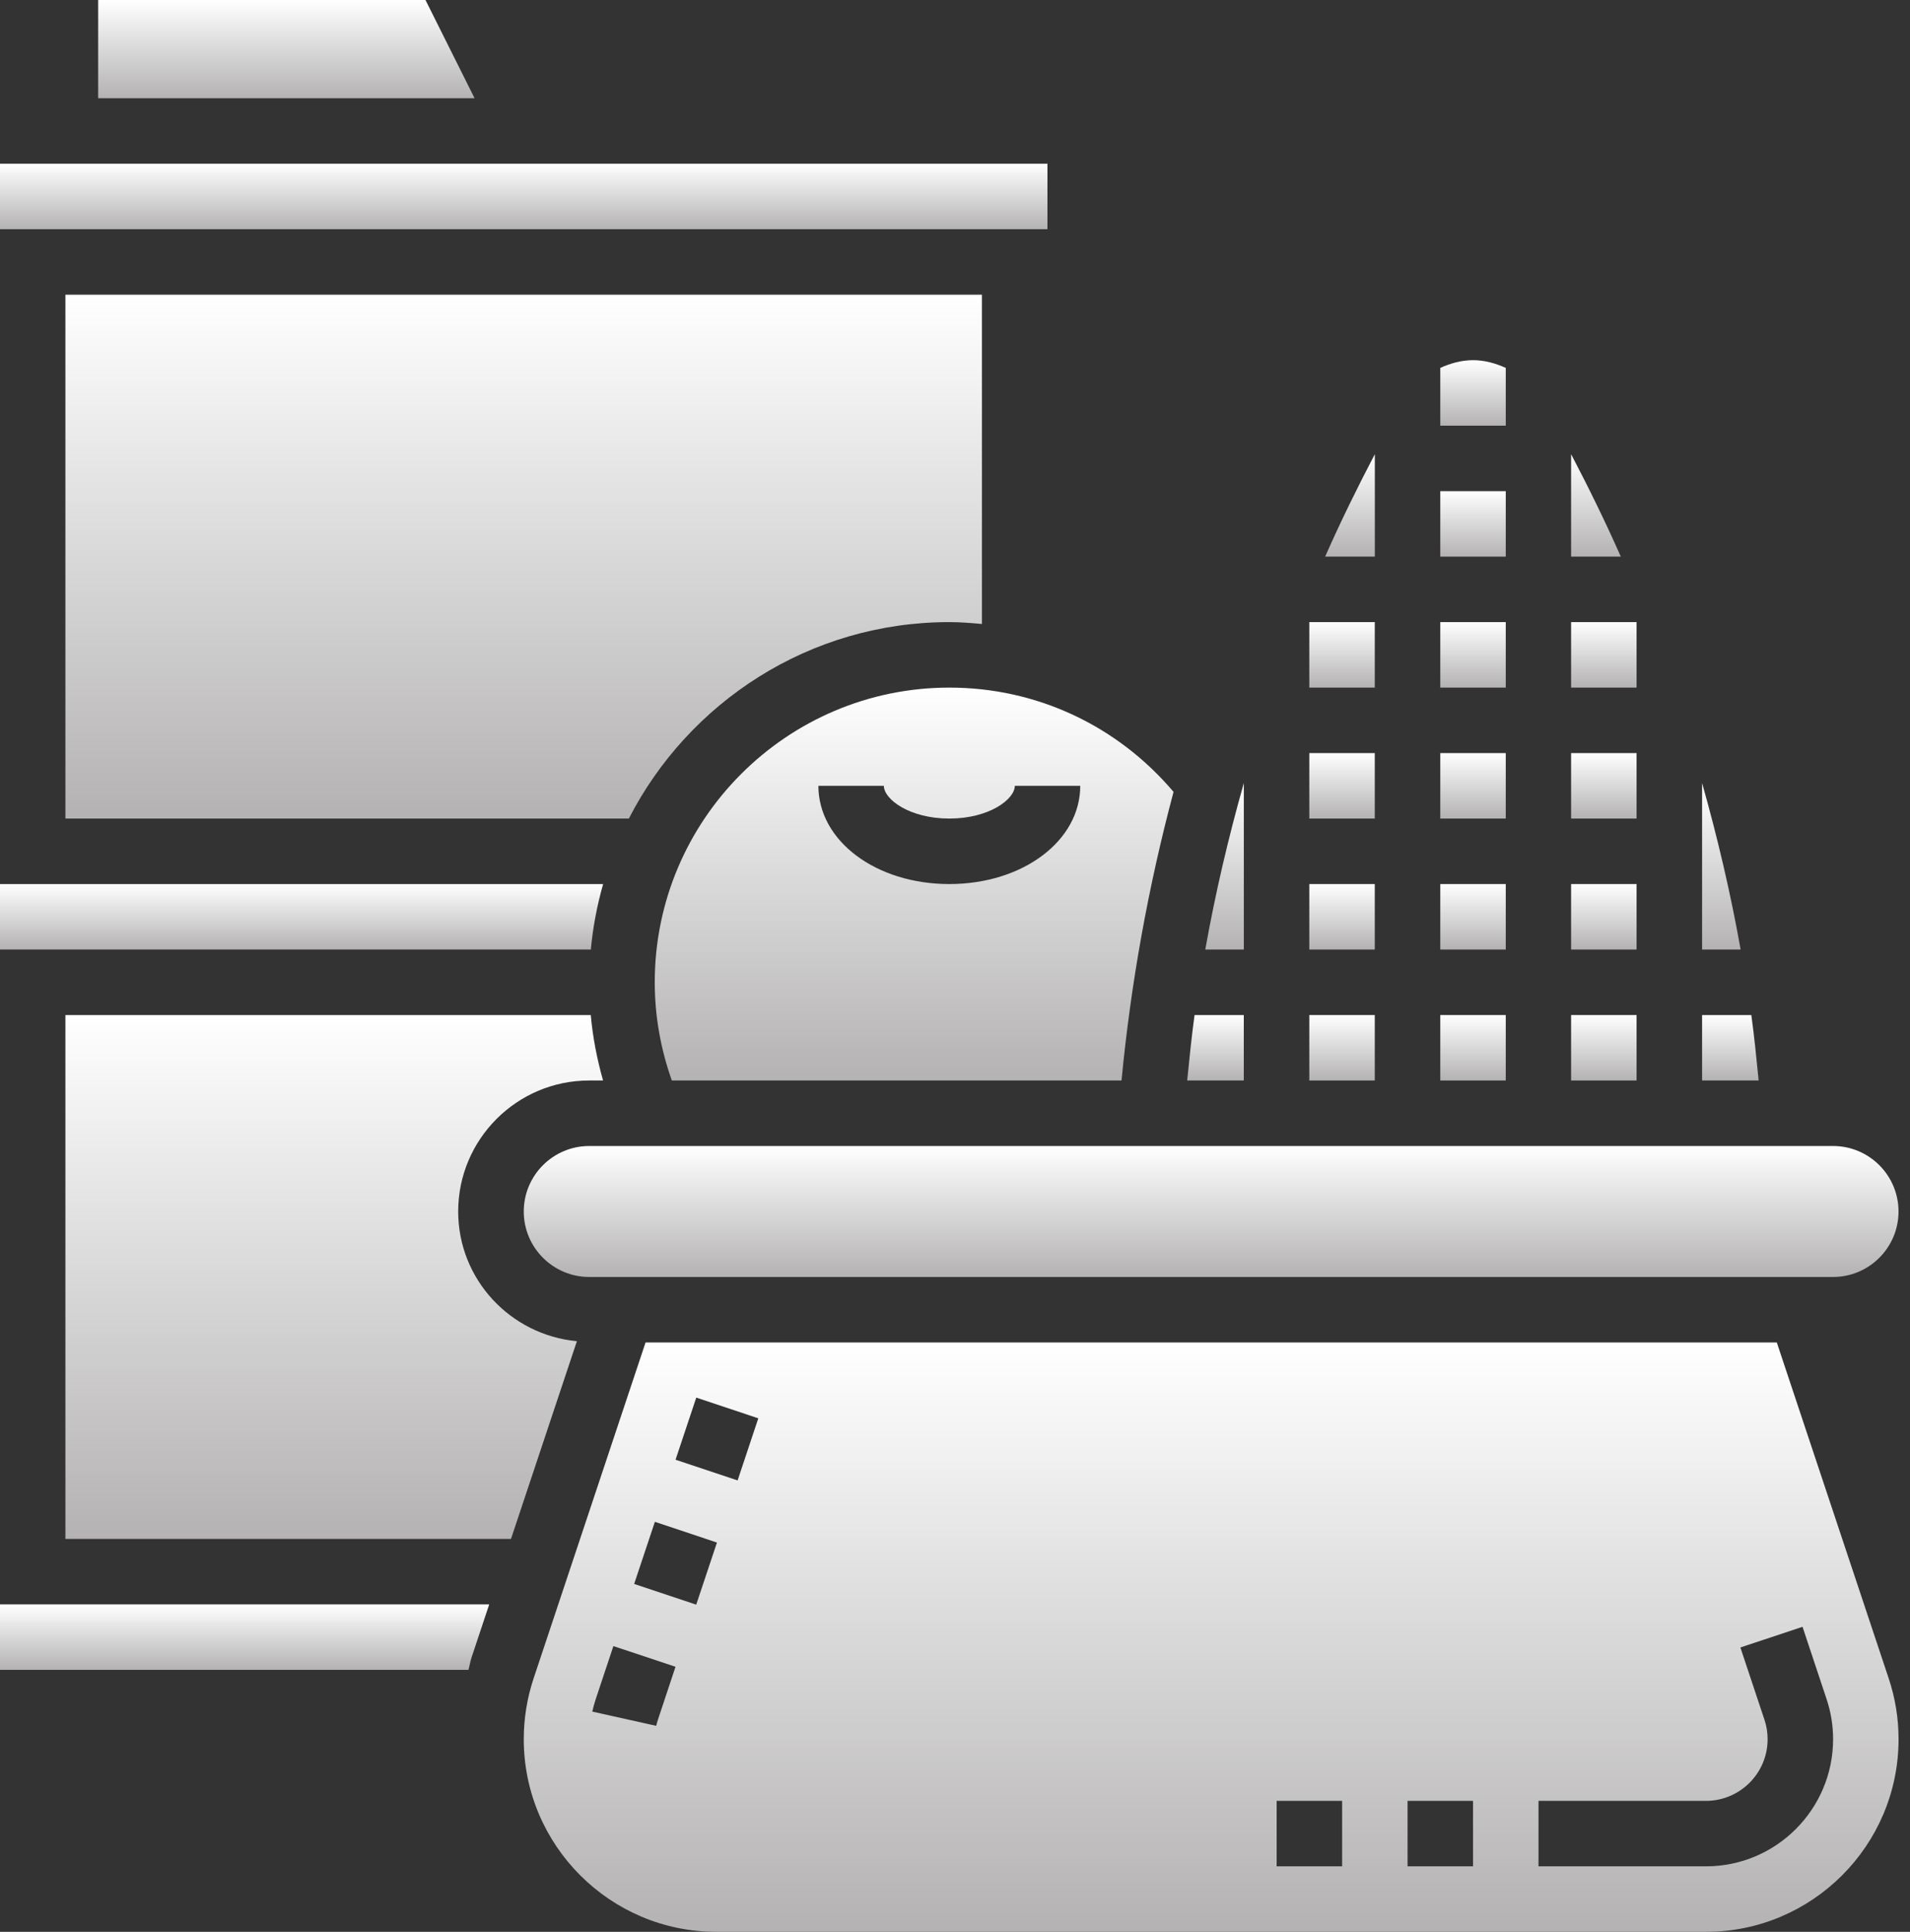 <svg width="90" height="91" viewBox="0 0 90 91" fill="none" xmlns="http://www.w3.org/2000/svg">
<rect x="0" y="0" width="90" height="91" fill="#333333" stroke="none"/>
<path d="M20.049 0H4.625V4.627H22.362L20.049 0Z" fill="url(#paint0_linear)"/>
<path d="M67.867 35.475H70.952V38.559H67.867V35.475Z" fill="url(#paint1_linear)"/>
<path d="M67.867 23.136H70.952V26.221H67.867V23.136Z" fill="url(#paint2_linear)"/>
<path d="M67.867 29.305H70.952V32.39H67.867V29.305Z" fill="url(#paint3_linear)"/>
<path d="M67.867 41.644H70.952V44.729H67.867V41.644Z" fill="url(#paint4_linear)"/>
<path d="M61.695 35.475H64.78V38.559H61.695V35.475Z" fill="url(#paint5_linear)"/>
<path d="M61.695 29.305H64.78V32.39H61.695V29.305Z" fill="url(#paint6_linear)"/>
<path d="M64.783 21.394C63.953 22.978 63.165 24.582 62.441 26.22H64.783V21.394Z" fill="url(#paint7_linear)"/>
<path d="M67.867 47.814H70.952V50.898H67.867V47.814Z" fill="url(#paint8_linear)"/>
<path d="M74.031 21.394V26.22H76.373C75.649 24.582 74.861 22.977 74.031 21.394Z" fill="url(#paint9_linear)"/>
<path d="M80.203 36.886V44.729H82.02C81.548 42.087 80.936 39.471 80.203 36.886Z" fill="url(#paint10_linear)"/>
<path d="M70.952 17.33C70.471 17.113 69.954 16.966 69.41 16.966C68.865 16.966 68.348 17.113 67.867 17.33V20.051H70.952V17.33Z" fill="url(#paint11_linear)"/>
<path d="M82.523 47.814H80.203V50.898H82.868C82.766 49.868 82.665 48.839 82.523 47.814Z" fill="url(#paint12_linear)"/>
<path d="M24.68 57.068C24.68 58.769 26.063 60.153 27.764 60.153H86.375C88.076 60.153 89.459 58.769 89.459 57.068C89.459 55.367 88.076 53.983 86.375 53.983H27.764C26.063 53.983 24.68 55.367 24.68 57.068Z" fill="url(#paint13_linear)"/>
<path d="M61.695 41.644H64.78V44.729H61.695V41.644Z" fill="url(#paint14_linear)"/>
<path d="M74.031 29.305H77.116V32.39H74.031V29.305Z" fill="url(#paint15_linear)"/>
<path d="M74.031 47.814H77.116V50.898H74.031V47.814Z" fill="url(#paint16_linear)"/>
<path d="M74.031 41.644H77.116V44.729H74.031V41.644Z" fill="url(#paint17_linear)"/>
<path d="M74.031 35.475H77.116V38.559H74.031V35.475Z" fill="url(#paint18_linear)"/>
<path d="M0 7.712H49.356V10.797H0V7.712Z" fill="url(#paint19_linear)"/>
<path d="M28.42 41.644H0V44.729H27.841C27.937 43.669 28.137 42.639 28.42 41.644Z" fill="url(#paint20_linear)"/>
<path d="M0 78.661H22.074C22.128 78.468 22.155 78.271 22.218 78.081L23.052 75.576H0V78.661Z" fill="url(#paint21_linear)"/>
<path d="M21.59 57.068C21.59 53.665 24.358 50.898 27.76 50.898H28.417C28.132 49.891 27.931 48.862 27.837 47.814H3.082V72.492H24.078L27.183 63.179C24.054 62.883 21.59 60.271 21.59 57.068Z" fill="url(#paint22_linear)"/>
<path d="M83.723 63.237H30.419L25.145 79.058C24.837 79.984 24.68 80.948 24.68 81.926C24.681 86.93 28.752 91 33.755 91H80.387C85.391 91 89.461 86.93 89.461 81.926C89.461 80.948 89.304 79.983 88.995 79.058L83.723 63.237ZM31.002 81.007C30.97 81.101 30.943 81.198 30.922 81.296L27.909 80.626C27.954 80.426 28.008 80.228 28.073 80.034L28.903 77.54L31.83 78.515L31.002 81.007ZM32.806 75.589L29.882 74.612L30.858 71.686L33.783 72.663L32.806 75.589ZM34.756 69.737L31.832 68.761L32.808 65.835L35.732 66.811L34.756 69.737ZM63.241 87.915H60.156V84.831H63.241V87.915ZM69.41 87.915H66.325V84.831H69.41V87.915ZM80.387 87.915H72.495V84.831H80.387C81.988 84.831 83.291 83.527 83.291 81.926C83.291 81.615 83.242 81.306 83.143 81.012L82.008 77.606L84.936 76.631L86.069 80.037C86.274 80.646 86.376 81.282 86.376 81.926C86.376 85.229 83.689 87.915 80.387 87.915Z" fill="url(#paint23_linear)"/>
<path d="M58.61 36.886C57.877 39.471 57.265 42.087 56.793 44.729H58.61V36.886Z" fill="url(#paint24_linear)"/>
<path d="M44.726 29.305C45.246 29.305 45.758 29.347 46.269 29.393V13.881H3.082V38.559H29.632C32.447 33.075 38.149 29.305 44.726 29.305Z" fill="url(#paint25_linear)"/>
<path d="M61.695 47.814H64.78V50.898H61.695V47.814Z" fill="url(#paint26_linear)"/>
<path d="M58.608 47.814H56.288C56.147 48.839 56.045 49.868 55.941 50.898H58.608V47.814Z" fill="url(#paint27_linear)"/>
<path d="M30.852 46.271C30.852 47.868 31.132 49.418 31.657 50.898H52.847C53.285 46.314 54.108 41.763 55.298 37.302C52.653 34.182 48.851 32.39 44.733 32.39C37.078 32.39 30.852 38.618 30.852 46.271ZM47.818 37.017H50.902C50.902 39.611 48.193 41.644 44.733 41.644C41.273 41.644 38.563 39.611 38.563 37.017H41.648C41.648 37.646 42.85 38.559 44.733 38.559C46.616 38.559 47.818 37.646 47.818 37.017Z" fill="url(#paint28_linear)"/>
<defs>
<linearGradient id="paint0_linear" x1="13.494" y1="0" x2="13.494" y2="4.627" gradientUnits="userSpaceOnUse">
<stop stop-color="white"/>
<stop offset="1" stop-color="#B4B2B2"/>
</linearGradient>
<linearGradient id="paint1_linear" x1="69.41" y1="35.475" x2="69.41" y2="38.559" gradientUnits="userSpaceOnUse">
<stop stop-color="white"/>
<stop offset="1" stop-color="#B4B2B2"/>
</linearGradient>
<linearGradient id="paint2_linear" x1="69.41" y1="23.136" x2="69.41" y2="26.221" gradientUnits="userSpaceOnUse">
<stop stop-color="white"/>
<stop offset="1" stop-color="#B4B2B2"/>
</linearGradient>
<linearGradient id="paint3_linear" x1="69.41" y1="29.305" x2="69.41" y2="32.39" gradientUnits="userSpaceOnUse">
<stop stop-color="white"/>
<stop offset="1" stop-color="#B4B2B2"/>
</linearGradient>
<linearGradient id="paint4_linear" x1="69.41" y1="41.644" x2="69.41" y2="44.729" gradientUnits="userSpaceOnUse">
<stop stop-color="white"/>
<stop offset="1" stop-color="#B4B2B2"/>
</linearGradient>
<linearGradient id="paint5_linear" x1="63.238" y1="35.475" x2="63.238" y2="38.559" gradientUnits="userSpaceOnUse">
<stop stop-color="white"/>
<stop offset="1" stop-color="#B4B2B2"/>
</linearGradient>
<linearGradient id="paint6_linear" x1="63.238" y1="29.305" x2="63.238" y2="32.39" gradientUnits="userSpaceOnUse">
<stop stop-color="white"/>
<stop offset="1" stop-color="#B4B2B2"/>
</linearGradient>
<linearGradient id="paint7_linear" x1="63.612" y1="21.394" x2="63.612" y2="26.22" gradientUnits="userSpaceOnUse">
<stop stop-color="white"/>
<stop offset="1" stop-color="#B4B2B2"/>
</linearGradient>
<linearGradient id="paint8_linear" x1="69.41" y1="47.814" x2="69.41" y2="50.898" gradientUnits="userSpaceOnUse">
<stop stop-color="white"/>
<stop offset="1" stop-color="#B4B2B2"/>
</linearGradient>
<linearGradient id="paint9_linear" x1="75.202" y1="21.394" x2="75.202" y2="26.22" gradientUnits="userSpaceOnUse">
<stop stop-color="white"/>
<stop offset="1" stop-color="#B4B2B2"/>
</linearGradient>
<linearGradient id="paint10_linear" x1="81.112" y1="36.886" x2="81.112" y2="44.729" gradientUnits="userSpaceOnUse">
<stop stop-color="white"/>
<stop offset="1" stop-color="#B4B2B2"/>
</linearGradient>
<linearGradient id="paint11_linear" x1="69.41" y1="16.966" x2="69.41" y2="20.051" gradientUnits="userSpaceOnUse">
<stop stop-color="white"/>
<stop offset="1" stop-color="#B4B2B2"/>
</linearGradient>
<linearGradient id="paint12_linear" x1="81.536" y1="47.814" x2="81.536" y2="50.898" gradientUnits="userSpaceOnUse">
<stop stop-color="white"/>
<stop offset="1" stop-color="#B4B2B2"/>
</linearGradient>
<linearGradient id="paint13_linear" x1="57.069" y1="53.983" x2="57.069" y2="60.153" gradientUnits="userSpaceOnUse">
<stop stop-color="white"/>
<stop offset="1" stop-color="#B4B2B2"/>
</linearGradient>
<linearGradient id="paint14_linear" x1="63.238" y1="41.644" x2="63.238" y2="44.729" gradientUnits="userSpaceOnUse">
<stop stop-color="white"/>
<stop offset="1" stop-color="#B4B2B2"/>
</linearGradient>
<linearGradient id="paint15_linear" x1="75.574" y1="29.305" x2="75.574" y2="32.39" gradientUnits="userSpaceOnUse">
<stop stop-color="white"/>
<stop offset="1" stop-color="#B4B2B2"/>
</linearGradient>
<linearGradient id="paint16_linear" x1="75.574" y1="47.814" x2="75.574" y2="50.898" gradientUnits="userSpaceOnUse">
<stop stop-color="white"/>
<stop offset="1" stop-color="#B4B2B2"/>
</linearGradient>
<linearGradient id="paint17_linear" x1="75.574" y1="41.644" x2="75.574" y2="44.729" gradientUnits="userSpaceOnUse">
<stop stop-color="white"/>
<stop offset="1" stop-color="#B4B2B2"/>
</linearGradient>
<linearGradient id="paint18_linear" x1="75.574" y1="35.475" x2="75.574" y2="38.559" gradientUnits="userSpaceOnUse">
<stop stop-color="white"/>
<stop offset="1" stop-color="#B4B2B2"/>
</linearGradient>
<linearGradient id="paint19_linear" x1="24.678" y1="7.712" x2="24.678" y2="10.797" gradientUnits="userSpaceOnUse">
<stop stop-color="white"/>
<stop offset="1" stop-color="#B4B2B2"/>
</linearGradient>
<linearGradient id="paint20_linear" x1="14.21" y1="41.644" x2="14.21" y2="44.729" gradientUnits="userSpaceOnUse">
<stop stop-color="white"/>
<stop offset="1" stop-color="#B4B2B2"/>
</linearGradient>
<linearGradient id="paint21_linear" x1="11.526" y1="75.576" x2="11.526" y2="78.661" gradientUnits="userSpaceOnUse">
<stop stop-color="white"/>
<stop offset="1" stop-color="#B4B2B2"/>
</linearGradient>
<linearGradient id="paint22_linear" x1="15.749" y1="47.814" x2="15.749" y2="72.492" gradientUnits="userSpaceOnUse">
<stop stop-color="white"/>
<stop offset="1" stop-color="#B4B2B2"/>
</linearGradient>
<linearGradient id="paint23_linear" x1="57.07" y1="63.237" x2="57.07" y2="91" gradientUnits="userSpaceOnUse">
<stop stop-color="white"/>
<stop offset="1" stop-color="#B4B2B2"/>
</linearGradient>
<linearGradient id="paint24_linear" x1="57.701" y1="36.886" x2="57.701" y2="44.729" gradientUnits="userSpaceOnUse">
<stop stop-color="white"/>
<stop offset="1" stop-color="#B4B2B2"/>
</linearGradient>
<linearGradient id="paint25_linear" x1="24.675" y1="13.881" x2="24.675" y2="38.559" gradientUnits="userSpaceOnUse">
<stop stop-color="white"/>
<stop offset="1" stop-color="#B4B2B2"/>
</linearGradient>
<linearGradient id="paint26_linear" x1="63.238" y1="47.814" x2="63.238" y2="50.898" gradientUnits="userSpaceOnUse">
<stop stop-color="white"/>
<stop offset="1" stop-color="#B4B2B2"/>
</linearGradient>
<linearGradient id="paint27_linear" x1="57.275" y1="47.814" x2="57.275" y2="50.898" gradientUnits="userSpaceOnUse">
<stop stop-color="white"/>
<stop offset="1" stop-color="#B4B2B2"/>
</linearGradient>
<linearGradient id="paint28_linear" x1="43.075" y1="32.39" x2="43.075" y2="50.898" gradientUnits="userSpaceOnUse">
<stop stop-color="white"/>
<stop offset="1" stop-color="#B4B2B2"/>
</linearGradient>
</defs>
</svg>
